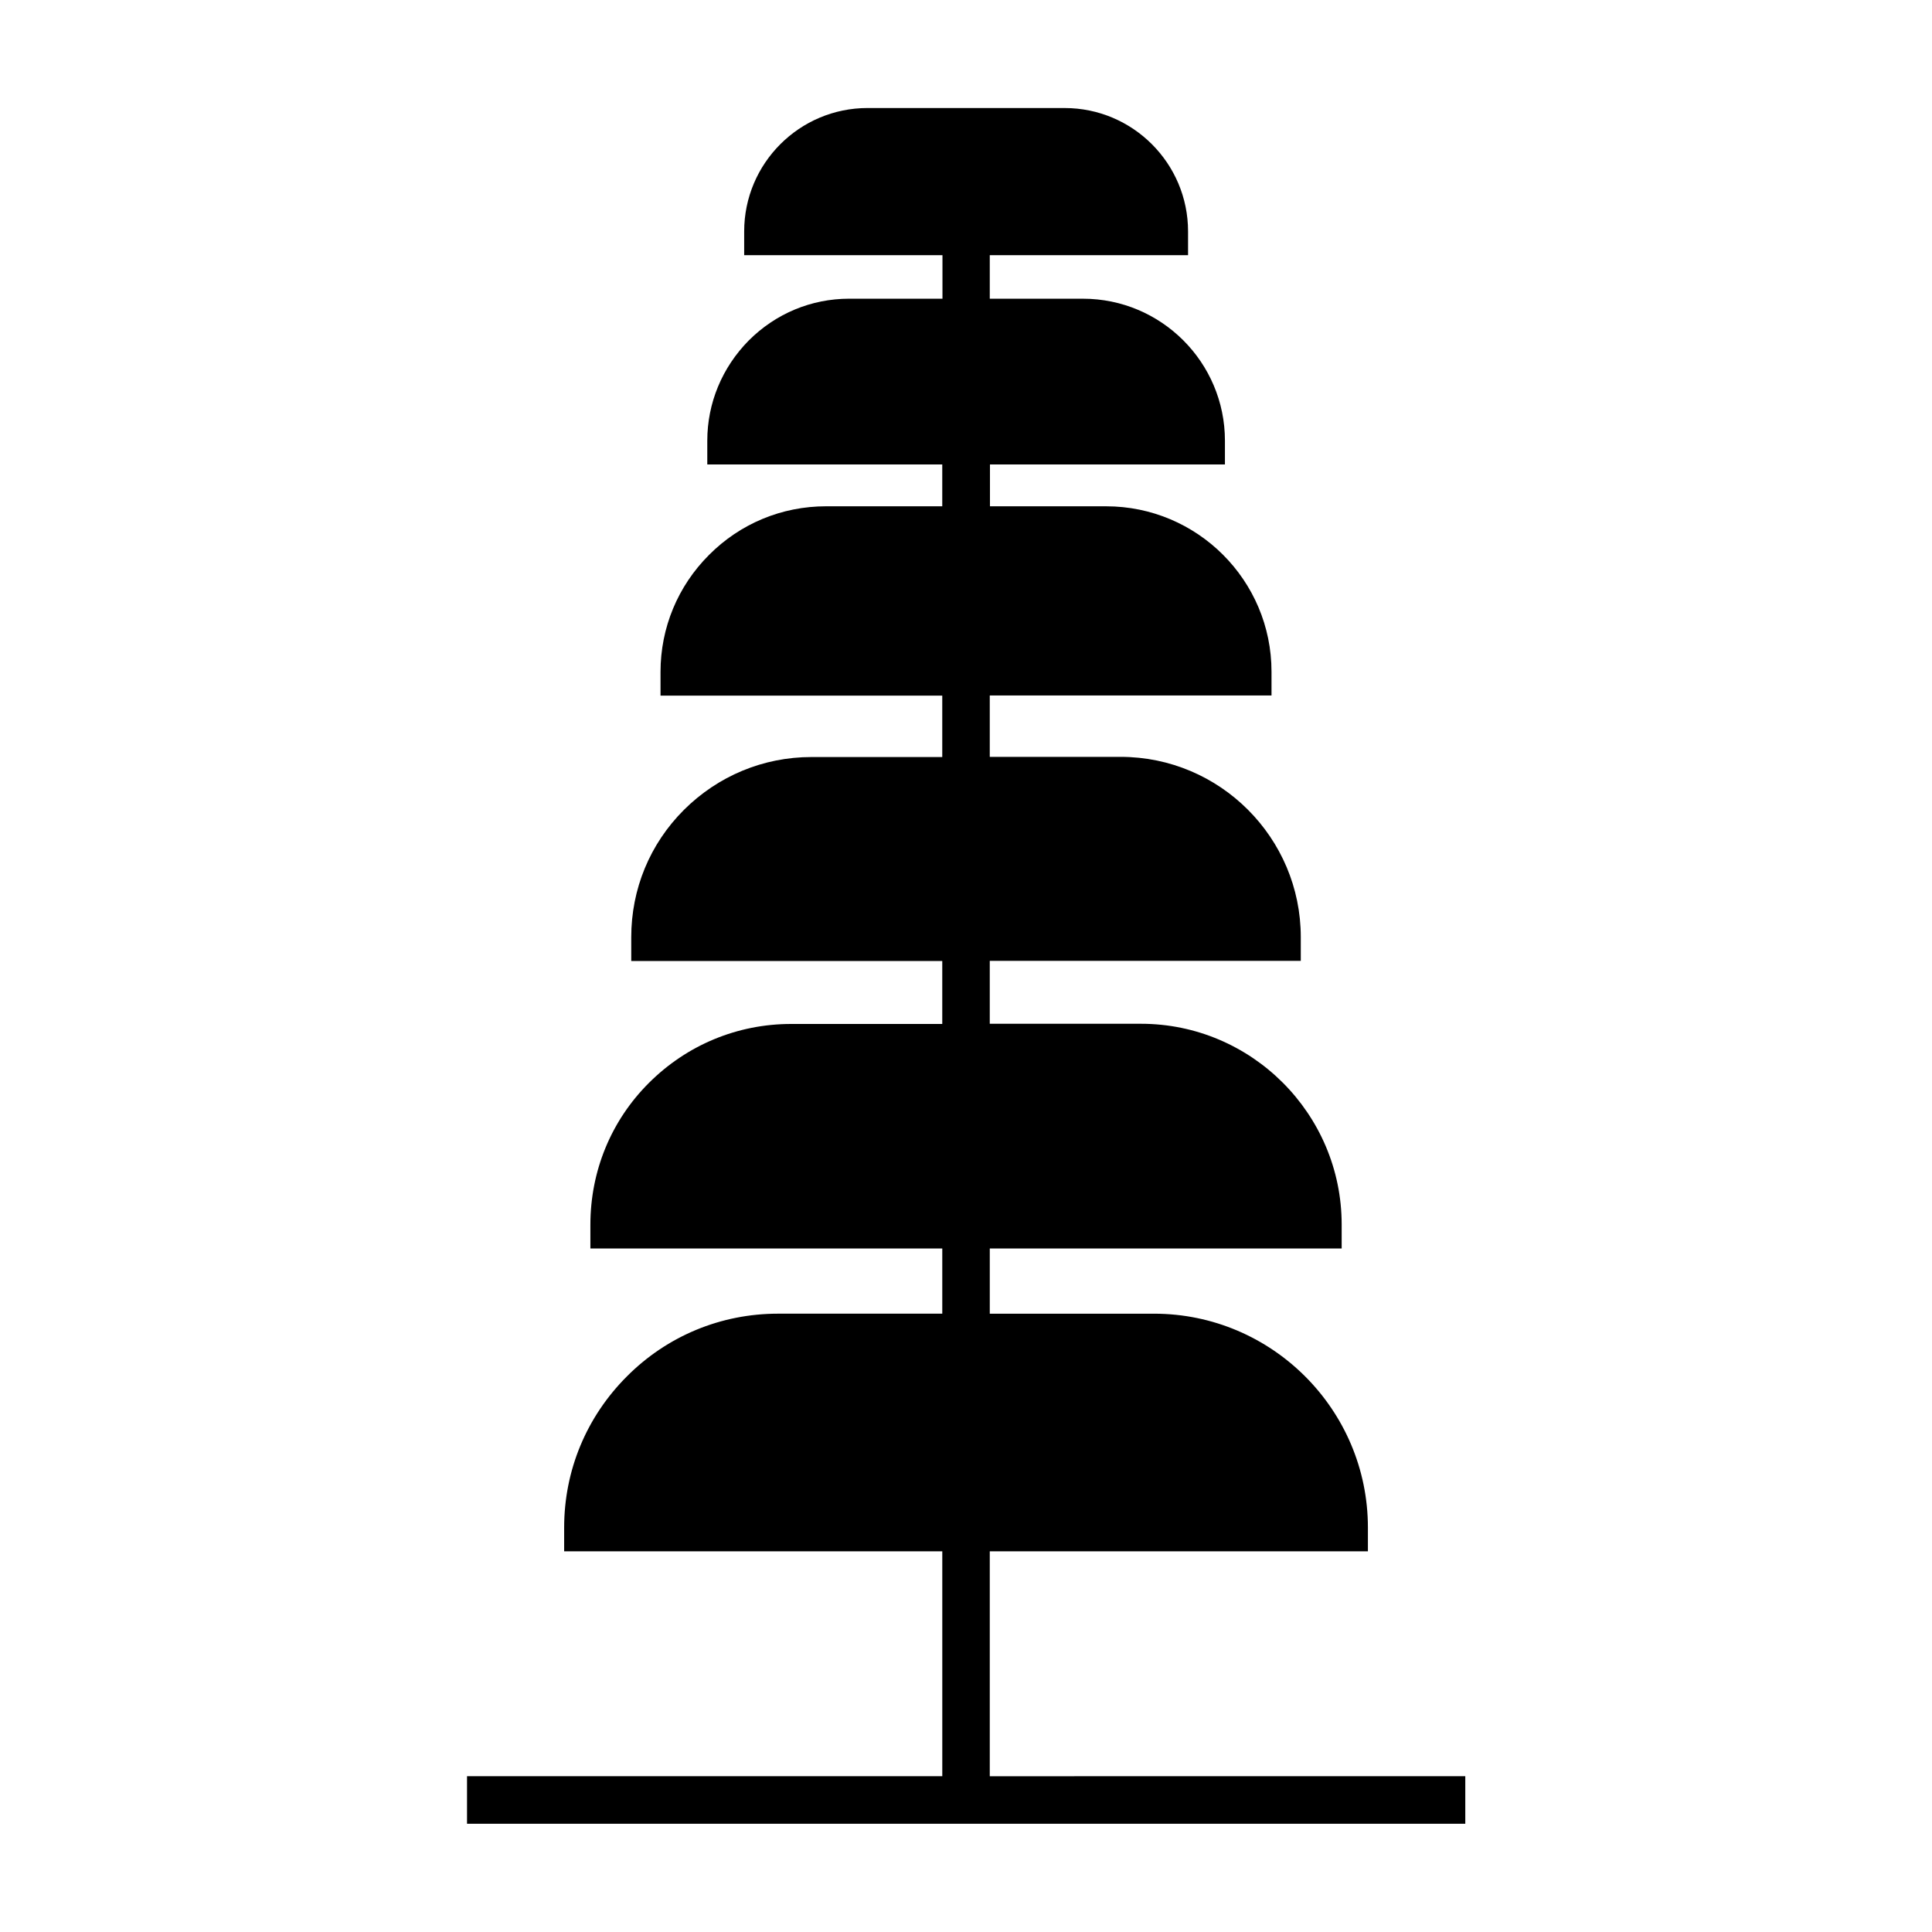 <?xml version="1.0" encoding="UTF-8"?>
<!-- Uploaded to: ICON Repo, www.iconrepo.com, Generator: ICON Repo Mixer Tools -->
<svg fill="#000000" width="800px" height="800px" version="1.1" viewBox="144 144 512 512" xmlns="http://www.w3.org/2000/svg">
 <path d="m406.3 614.72v-59.602h100.21v-6.297c0-31.234-25.441-56.68-56.68-56.68h-43.527v-17.281h93.254v-6.348c0-29.32-23.879-53.203-53.203-53.203h-40.055v-16.676h82.422v-6.297c0-26.301-21.41-47.762-47.762-47.762h-34.66v-16.273h74.664v-6.297c0-24.184-19.648-43.832-43.832-43.832h-30.781v-11.082h62.27v-6.297c0-20.758-16.879-37.633-37.633-37.633h-24.688v-11.539h52.547v-6.297c0-18.035-14.66-32.695-32.695-32.695l-52.242-0.004c-18.035 0-32.695 14.66-32.695 32.695v6.297h52.547v11.539h-24.688c-10.078 0-19.496 3.93-26.652 11.082-7.055 7.152-10.984 16.574-10.984 26.551v6.297h62.27v11.082h-30.781c-11.738 0-22.773 4.586-31.035 12.898-8.262 8.262-12.848 19.297-12.848 30.984v6.297h74.664v16.273h-34.66c-12.746 0-24.738 4.988-33.805 14.008-9.02 9.02-13.957 20.957-13.957 33.754v6.297h82.422v16.676l-40.051 0.004c-14.207 0-27.559 5.543-37.633 15.566-10.078 10.027-15.566 23.426-15.566 37.633v6.297h93.254v17.281h-43.527c-15.113 0-29.371 5.894-40.055 16.625-10.73 10.73-16.625 24.938-16.625 40.055v6.297h100.21v59.602h-125.95v12.594h264.55v-12.594z"/>
</svg>
